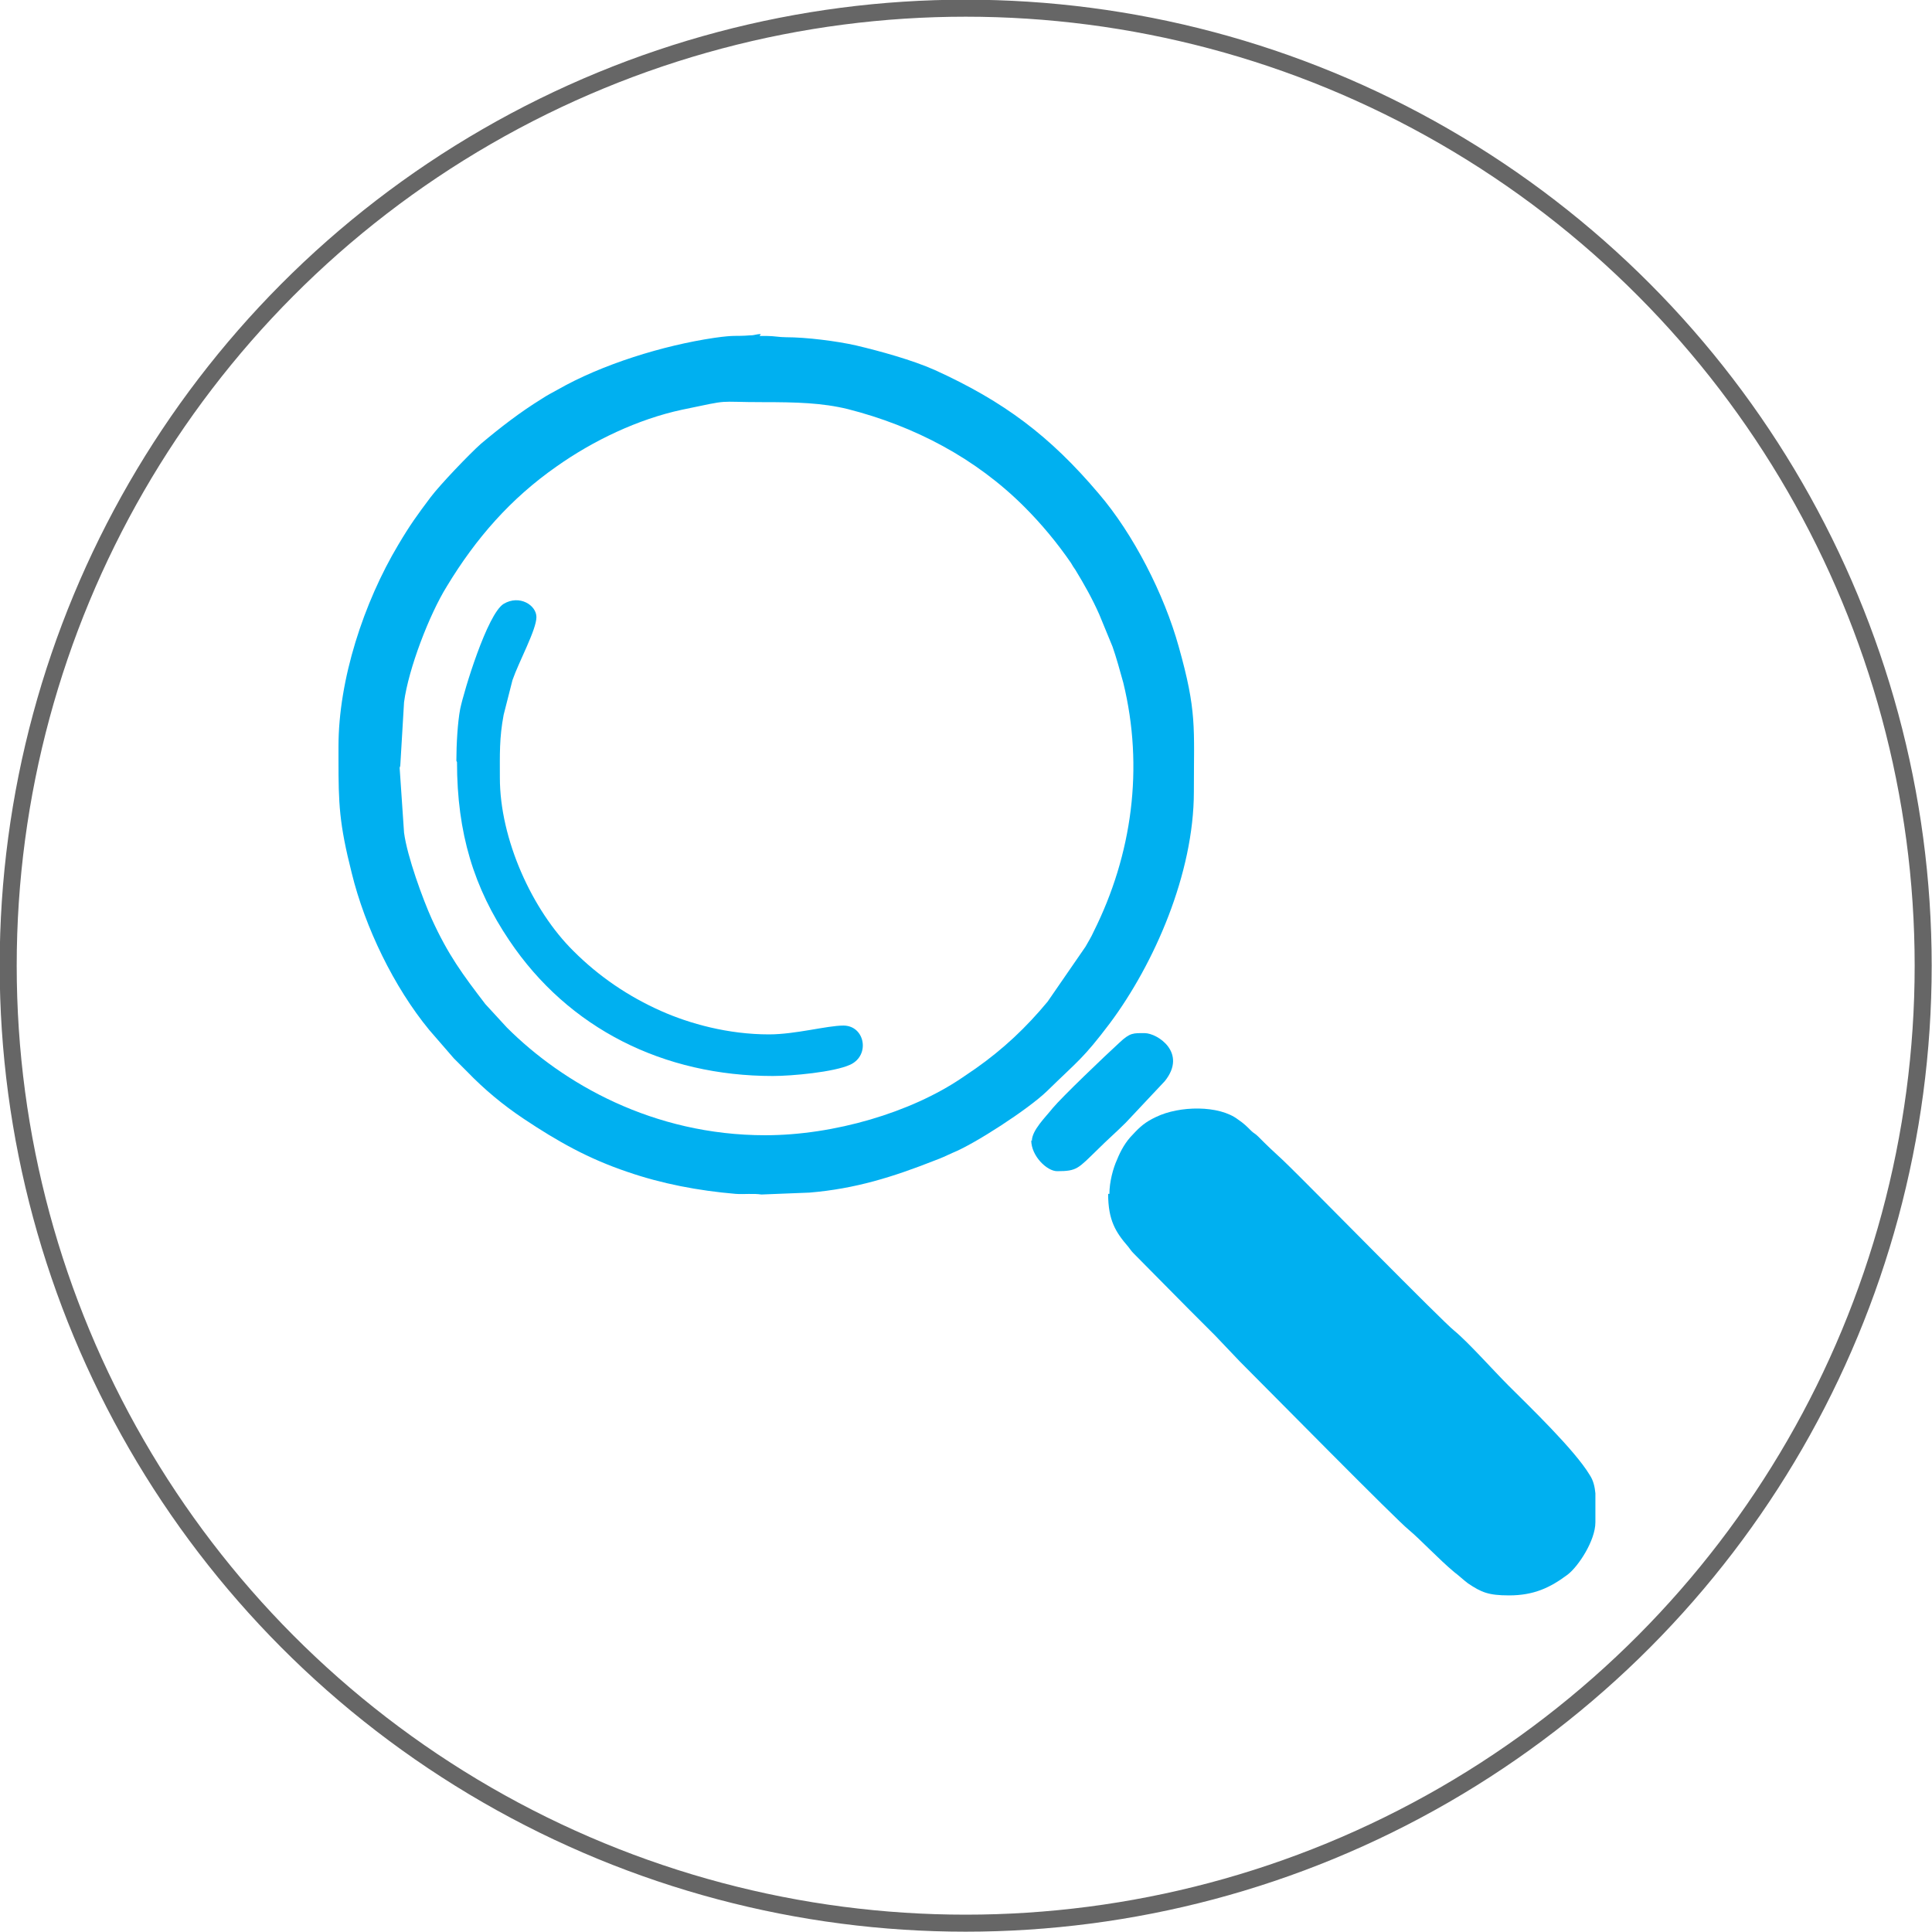 <?xml version="1.0" encoding="UTF-8"?>
<!DOCTYPE svg PUBLIC "-//W3C//DTD SVG 1.1//EN" "http://www.w3.org/Graphics/SVG/1.1/DTD/svg11.dtd">
<!-- Creator: CorelDRAW -->
<svg xmlns="http://www.w3.org/2000/svg" xml:space="preserve" width="0.797in" height="0.797in" version="1.1" style="shape-rendering:geometricPrecision; text-rendering:geometricPrecision; image-rendering:optimizeQuality; fill-rule:evenodd; clip-rule:evenodd"
viewBox="0 0 30.65 30.65"
 xmlns:xlink="http://www.w3.org/1999/xlink"
 xmlns:xodm="http://www.corel.com/coreldraw/odm/2003">
 <defs>
  <style type="text/css">
   <![CDATA[
    .str0 {stroke:#666666;stroke-width:0.27;stroke-miterlimit:2.613}
    .fil0 {fill:none}
    .fil1 {fill:#00B0F0}
   ]]>
  </style>
 </defs>
 <g id="Layer_x0020_1">
  <g id="_2144682169280">
   <circle class="fil0 str0" cx="15.32" cy="15.32" r="15.19"/>
   <path class="fil1" d="M6.35 12.15l0.06 -1.01c0.07,-0.53 0.4,-1.39 0.68,-1.84 0.46,-0.76 1.01,-1.39 1.74,-1.9 0.58,-0.41 1.29,-0.75 1.99,-0.9 0.82,-0.17 0.5,-0.12 1.3,-0.12 0.51,-0 0.92,0.01 1.33,0.11 1.06,0.27 2.03,0.78 2.8,1.55 0.27,0.27 0.52,0.57 0.74,0.89 0.03,0.05 0.04,0.07 0.07,0.11 0.14,0.23 0.27,0.46 0.38,0.71l0.21 0.51c0.06,0.17 0.12,0.39 0.17,0.57 0.33,1.35 0.14,2.73 -0.47,3.95 -0.04,0.09 -0.08,0.15 -0.13,0.24l-0.6 0.87c-0.34,0.41 -0.7,0.75 -1.14,1.06l-0.22 0.15c-0.81,0.55 -2.03,0.91 -3.12,0.91 -1.78,0 -3.21,-0.82 -4.1,-1.71l-0.34 -0.37c-0.36,-0.47 -0.59,-0.78 -0.85,-1.35 -0.14,-0.31 -0.39,-0.99 -0.44,-1.37l-0.07 -1.03zm5.7 -6.82l0.12 0c0.11,0 0.19,0.02 0.3,0.02 0.32,-0 0.8,0.06 1.11,0.13 0.38,0.09 0.89,0.23 1.25,0.39 1.1,0.5 1.83,1.05 2.6,1.96 0.55,0.64 1.04,1.6 1.27,2.43 0.29,1.03 0.24,1.27 0.24,2.3 0,1.3 -0.63,2.73 -1.33,3.67 -0.43,0.57 -0.51,0.6 -1,1.08 -0.3,0.29 -1.15,0.84 -1.5,0.98 -0.11,0.05 -0.17,0.08 -0.28,0.12 -0.66,0.26 -1.26,0.45 -1.99,0.51l-0.76 0.03c-0.14,-0.02 -0.27,-0 -0.41,-0.01 -0.59,-0.05 -1.17,-0.16 -1.72,-0.35 -0.62,-0.21 -1.1,-0.48 -1.64,-0.84 -0.33,-0.22 -0.63,-0.47 -0.9,-0.75 -0.08,-0.08 -0.14,-0.14 -0.21,-0.21l-0.39 -0.45c-0.56,-0.68 -1.02,-1.63 -1.23,-2.49 -0.2,-0.79 -0.21,-1.1 -0.21,-1.8l0 -0.21c0,-1.06 0.4,-2.28 0.95,-3.2 0.19,-0.32 0.3,-0.47 0.51,-0.75 0.15,-0.2 0.62,-0.69 0.8,-0.85 0.31,-0.26 0.62,-0.5 0.96,-0.71 0.09,-0.06 0.17,-0.1 0.26,-0.15 0.7,-0.4 1.67,-0.7 2.48,-0.82 0.35,-0.05 0.32,-0.02 0.57,-0.04 0.08,-0 0.09,-0.02 0.17,-0.02z"/>
   <path class="fil1" d="M17.58 18.94c0,0.42 0.12,0.61 0.32,0.84 0.04,0.05 0.04,0.06 0.09,0.11l0.89 0.9c0.14,0.14 0.26,0.26 0.4,0.4l0.39 0.41c0.43,0.43 2.49,2.52 2.68,2.67 0.18,0.15 0.48,0.47 0.72,0.67 0.08,0.06 0.14,0.12 0.22,0.18 0.21,0.14 0.32,0.19 0.65,0.19 0.39,0 0.65,-0.12 0.93,-0.33 0.17,-0.13 0.44,-0.54 0.44,-0.83l0 -0.46c-0.01,-0.1 -0.03,-0.2 -0.09,-0.29 -0.24,-0.4 -0.96,-1.09 -1.29,-1.42 -0.24,-0.24 -0.64,-0.69 -0.86,-0.87 -0.19,-0.15 -2.3,-2.3 -2.62,-2.61 -0.14,-0.14 -0.26,-0.24 -0.4,-0.38 -0.04,-0.04 -0.06,-0.06 -0.09,-0.09 -0.05,-0.05 -0.07,-0.05 -0.11,-0.09 -0.07,-0.07 -0.12,-0.12 -0.21,-0.18 -0.3,-0.23 -0.93,-0.22 -1.3,-0.04 -0.17,0.08 -0.25,0.15 -0.37,0.28 -0.11,0.11 -0.19,0.25 -0.25,0.4 -0.06,0.13 -0.12,0.35 -0.12,0.54z"/>
   <path class="fil1" d="M7.25 12.09c0,1.13 0.27,2 0.83,2.83 0.94,1.4 2.45,2.15 4.18,2.15 0.3,0 0.97,-0.06 1.23,-0.18 0.32,-0.15 0.23,-0.62 -0.11,-0.62 -0.26,0 -0.76,0.14 -1.18,0.14 -0.65,0 -1.26,-0.17 -1.71,-0.37 -0.52,-0.23 -0.99,-0.55 -1.39,-0.95 -0.66,-0.65 -1.17,-1.78 -1.17,-2.75 0,-0.37 -0.01,-0.63 0.06,-1l0.14 -0.55c0.1,-0.29 0.38,-0.8 0.38,-1 0,-0.19 -0.27,-0.36 -0.52,-0.21 -0.26,0.16 -0.63,1.38 -0.69,1.67 -0.04,0.21 -0.06,0.56 -0.06,0.82z"/>
   <path class="fil1" d="M16.36 18.09c0,0.25 0.25,0.49 0.41,0.49 0.32,0 0.33,-0.04 0.65,-0.35 0.15,-0.15 0.29,-0.27 0.44,-0.42l0.62 -0.66c0.36,-0.45 -0.12,-0.76 -0.32,-0.76 -0.18,0 -0.23,-0.01 -0.4,0.15 -0.24,0.22 -0.91,0.86 -1.06,1.04 -0.11,0.14 -0.33,0.35 -0.33,0.52z"/>
  </g>
 </g>
</svg>
